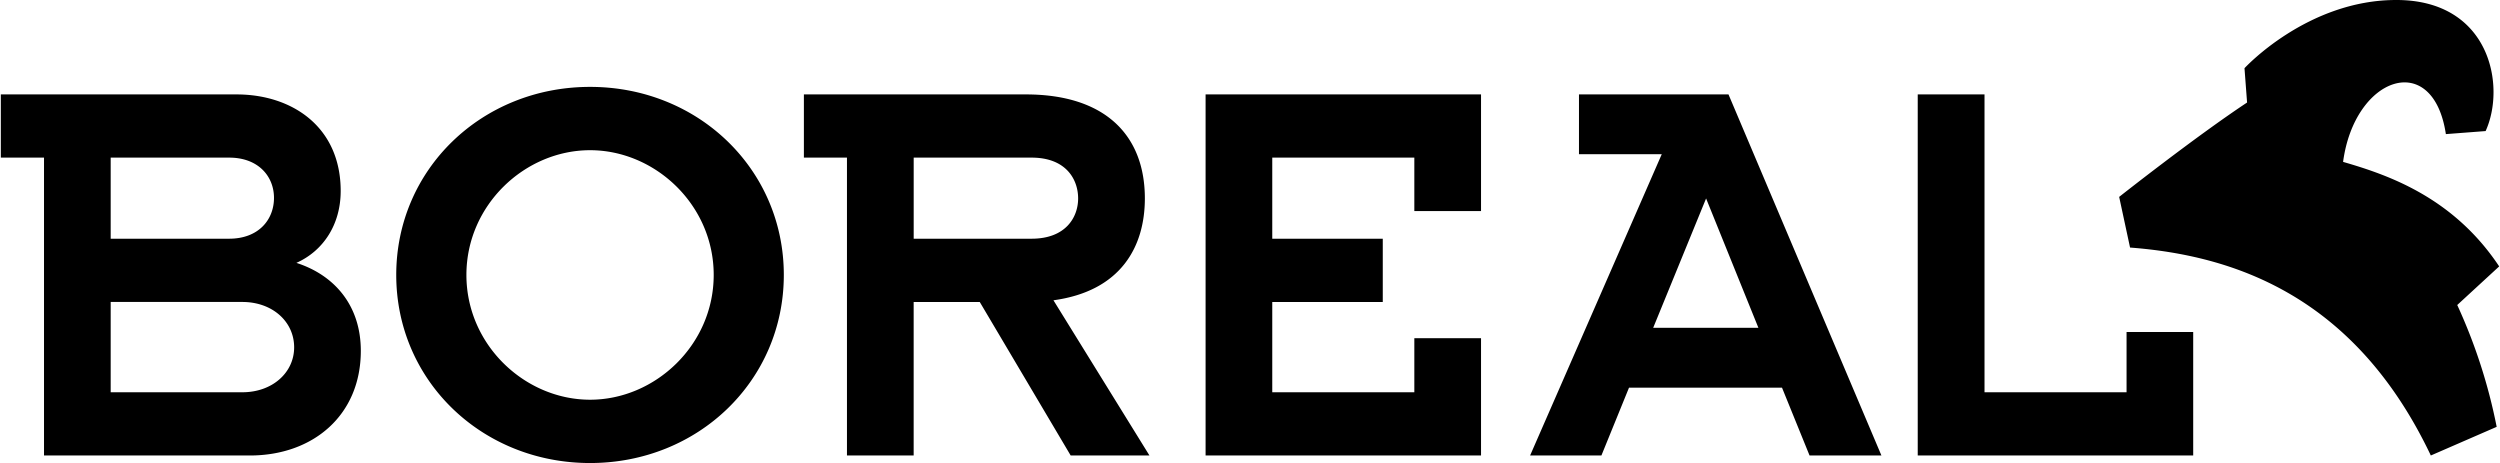 <svg xmlns="http://www.w3.org/2000/svg" width="2500" height="463" viewBox="0 0 87.874 16.285"><path d="M1.518 5.544H0V3.321h8.293c1.941 0 3.661 1.131 3.661 3.397 0 1.173-.606 2.103-1.558 2.528 1.316.423 2.266 1.476 2.266 3.094 0 2.265-1.678 3.681-3.903 3.681h-7.24V5.544h-.001zm2.346 2.852h4.167c1.033 0 1.577-.667 1.577-1.436 0-.75-.544-1.416-1.577-1.416H3.864v2.852zm0 5.401h4.633c1.05 0 1.82-.688 1.82-1.58 0-.909-.77-1.596-1.82-1.596H3.864v3.176zM20.726 3.056c3.801 0 6.814 2.895 6.814 6.614 0 3.722-3.014 6.616-6.814 6.616-3.803 0-6.818-2.894-6.818-6.616 0-3.72 3.015-6.614 6.818-6.614zm0 11.003c2.284 0 4.348-1.922 4.348-4.389 0-2.465-2.063-4.387-4.348-4.387-2.287 0-4.35 1.922-4.35 4.387 0 2.467 2.063 4.389 4.35 4.389zM29.762 5.544h-1.516V3.321h7.806c2.812 0 4.187 1.455 4.187 3.659 0 1.679-.828 3.256-3.215 3.582l3.377 5.459H37.63l-3.198-5.399h-2.325v5.399h-2.346V5.544h.001zm2.346 2.852h4.147c1.215 0 1.637-.769 1.637-1.416 0-.667-.422-1.436-1.637-1.436h-4.147v2.852zM42.375 3.321h9.688v4.104h-2.346V5.544H44.72v2.852h3.887v2.226H44.72v3.175h4.997v-1.901h2.346v4.125h-9.688v-12.7zM58.42 5.423h-2.912V3.321h5.259l5.379 12.7h-2.528l-.969-2.386h-5.381l-.971 2.386h-2.508L58.42 5.423zm3.399 6.107l-1.84-4.55-1.861 4.55h3.701zM67.423 3.321h2.349v10.476h4.996v-2.12h2.344v4.344h-9.689v-12.7zM74.508 6.925s2.673-2.11 4.499-3.319l-.091-1.207S81.125-.008 84.269 0c3.283.007 3.851 3.021 3.128 4.61l-1.398.107c-.449-2.987-3.214-2.037-3.615.977 1.502.438 3.847 1.203 5.49 3.676l-1.475 1.358a19.063 19.063 0 0 1 1.387 4.285l-2.316 1.008c-2.7-5.686-7.017-7.041-10.579-7.314l-.383-1.782z"/></svg>